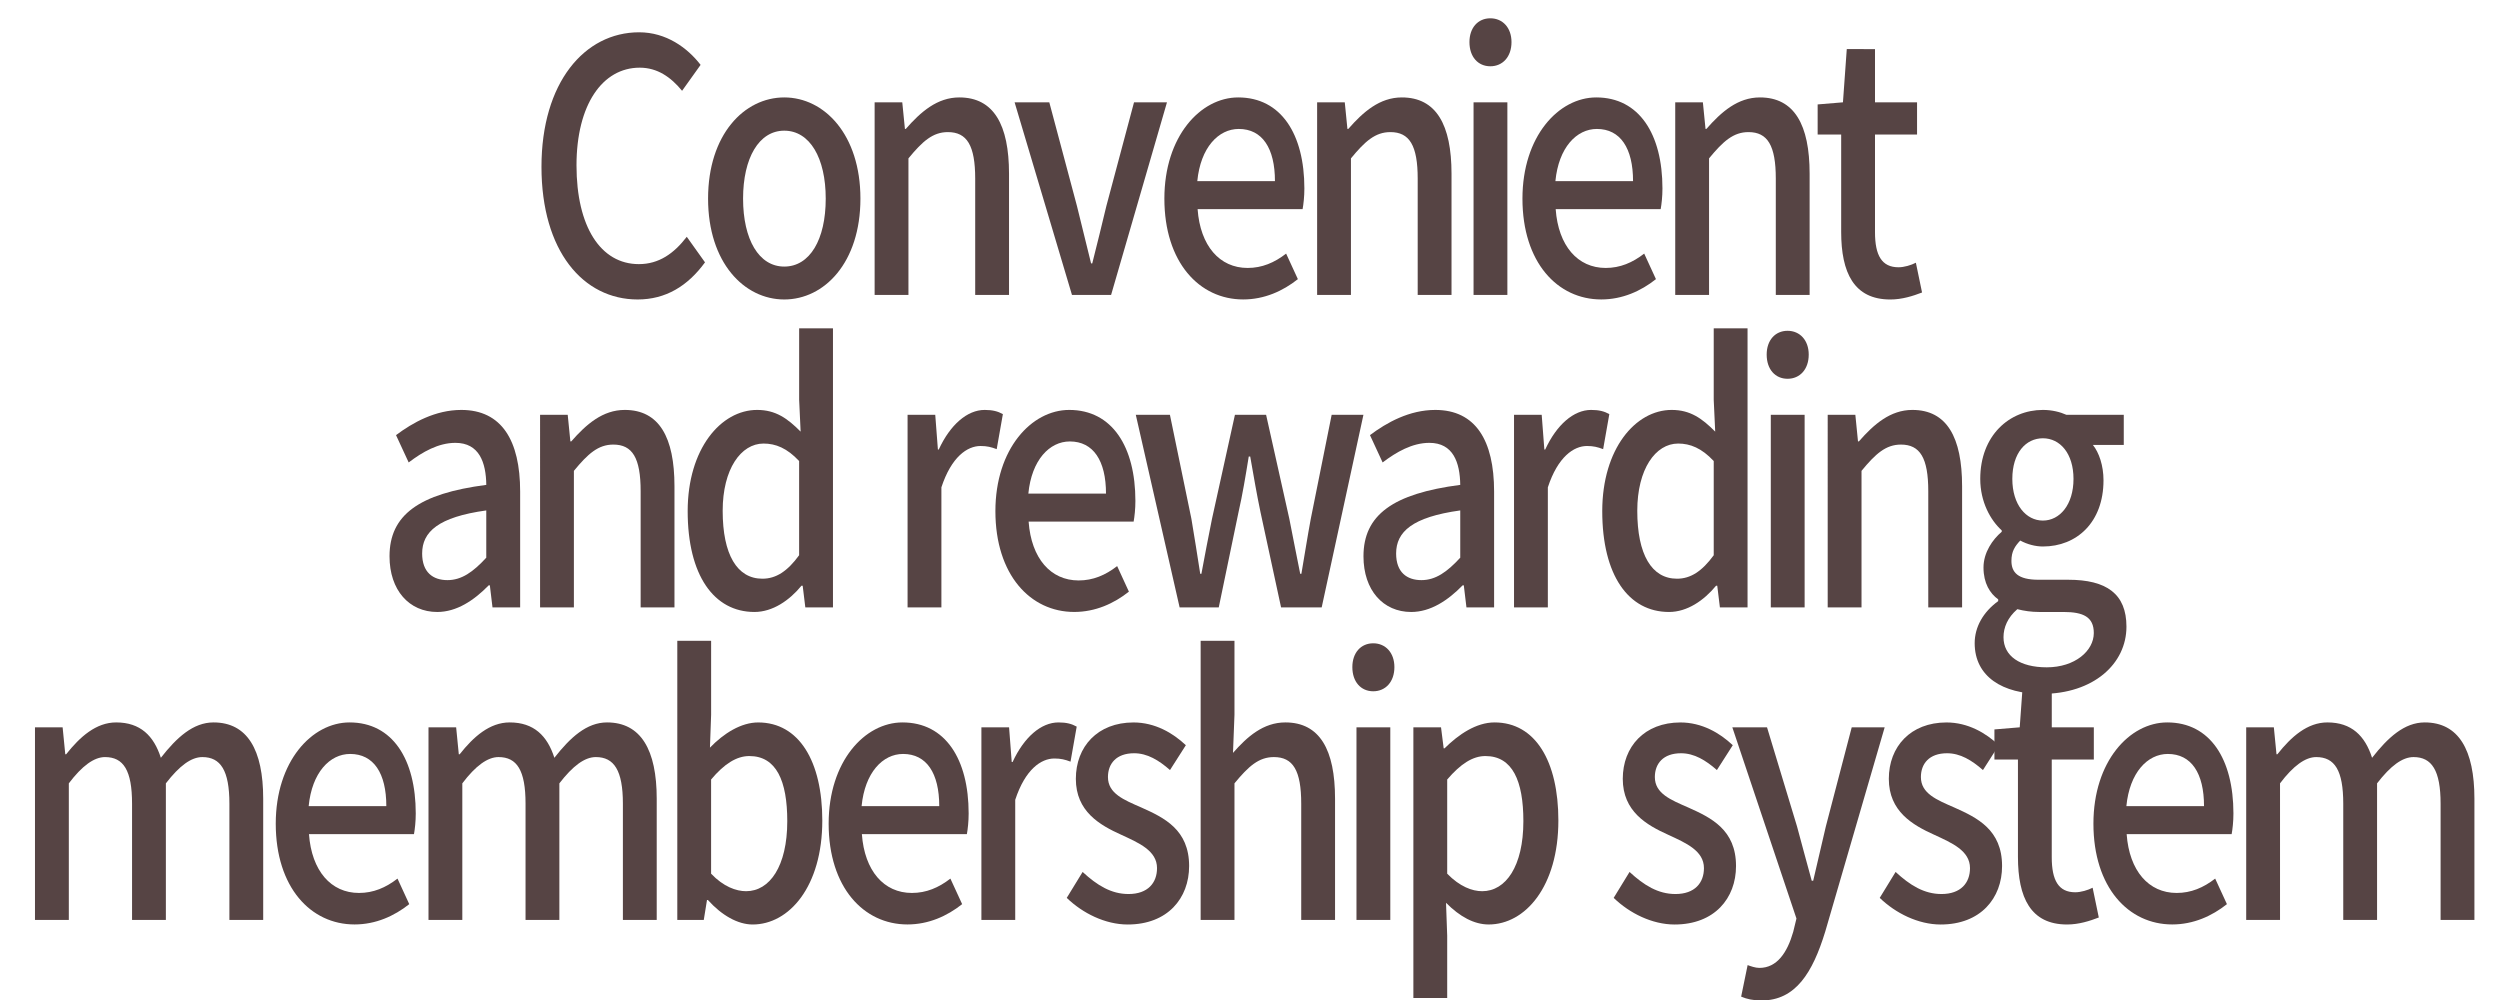 <?xml version="1.0" encoding="utf-8"?>
<!-- Generator: Adobe Illustrator 26.0.3, SVG Export Plug-In . SVG Version: 6.00 Build 0)  -->
<svg version="1.1" id="レイヤー_1" xmlns="http://www.w3.org/2000/svg" xmlns:xlink="http://www.w3.org/1999/xlink" x="0px"
	 y="0px" width="100px" height="40px" viewBox="0 0 100 40" enable-background="new 0 0 100 40" xml:space="preserve">
<g>
	<g opacity="0">
		<path fill="#E5E2E2" d="M100,34.892c0,2.799-2.29,5.089-5.089,5.089H5.089C2.29,39.981,0,37.691,0,34.892V5.071
			c0-2.799,2.29-5.089,5.089-5.089h89.821c2.799,0,5.089,2.29,5.089,5.089V34.892z"/>
	</g>
	<g>
		<g>
			<path fill="#564444" d="M21.659,6.671c0-3.362,1.718-5.379,3.906-5.379c1.082,0,1.929,0.616,2.459,1.303l-0.741,1.037
				c-0.447-0.546-0.988-0.925-1.694-0.925c-1.494,0-2.529,1.485-2.529,3.908c0,2.451,0.965,3.95,2.494,3.95
				c0.8,0,1.4-0.42,1.917-1.093l0.729,1.022c-0.694,0.952-1.576,1.485-2.694,1.485C23.329,11.979,21.659,10.046,21.659,6.671z"/>
			<path fill="#564444" d="M28.323,7.945c0-2.563,1.447-4.048,3.047-4.048c1.6,0,3.047,1.485,3.047,4.048
				c0,2.563-1.447,4.034-3.047,4.034C29.77,11.979,28.323,10.508,28.323,7.945z M33.029,7.945c0-1.625-0.635-2.718-1.659-2.718
				c-1.012,0-1.647,1.093-1.647,2.718c0,1.639,0.635,2.718,1.647,2.718C32.394,10.663,33.029,9.584,33.029,7.945z"/>
			<path fill="#564444" d="M34.985,4.093h1.106l0.106,1.064h0.035c0.6-0.686,1.259-1.26,2.141-1.26c1.376,0,1.988,1.093,1.988,3.053
				v4.847h-1.353V7.147c0-1.331-0.329-1.863-1.094-1.863c-0.6,0-1.012,0.364-1.576,1.051v5.463h-1.353V4.093z"/>
			<path fill="#564444" d="M40.584,4.093h1.388l1.106,4.146c0.188,0.756,0.376,1.541,0.565,2.297h0.047
				c0.188-0.756,0.388-1.541,0.565-2.297l1.106-4.146h1.318l-2.235,7.704h-1.565L40.584,4.093z"/>
			<path fill="#564444" d="M46.575,7.945c0-2.493,1.447-4.048,2.953-4.048c1.718,0,2.647,1.471,2.647,3.642
				c0,0.322-0.035,0.63-0.071,0.826h-4.2c0.106,1.471,0.882,2.353,2,2.353c0.576,0,1.071-0.21,1.541-0.574l0.47,1.022
				c-0.6,0.476-1.341,0.812-2.188,0.812C47.975,11.979,46.575,10.495,46.575,7.945z M50.998,7.245c0-1.317-0.506-2.087-1.447-2.087
				c-0.812,0-1.529,0.742-1.659,2.087H50.998z"/>
			<path fill="#564444" d="M52.685,4.093h1.106l0.106,1.064h0.035c0.6-0.686,1.259-1.26,2.141-1.26c1.376,0,1.988,1.093,1.988,3.053
				v4.847h-1.353V7.147c0-1.331-0.329-1.863-1.094-1.863c-0.6,0-1.012,0.364-1.576,1.051v5.463h-1.353V4.093z"/>
			<path fill="#564444" d="M58.778,1.684c0-0.574,0.341-0.952,0.835-0.952s0.847,0.378,0.847,0.952c0,0.588-0.353,0.967-0.847,0.967
				S58.778,2.272,58.778,1.684z M58.942,4.093h1.353v7.704h-1.353V4.093z"/>
			<path fill="#564444" d="M60.898,7.945c0-2.493,1.447-4.048,2.953-4.048c1.718,0,2.647,1.471,2.647,3.642
				c0,0.322-0.035,0.63-0.071,0.826h-4.2c0.106,1.471,0.882,2.353,2,2.353c0.576,0,1.071-0.21,1.541-0.574l0.47,1.022
				c-0.6,0.476-1.341,0.812-2.188,0.812C62.298,11.979,60.898,10.495,60.898,7.945z M65.322,7.245c0-1.317-0.506-2.087-1.447-2.087
				c-0.812,0-1.529,0.742-1.659,2.087H65.322z"/>
			<path fill="#564444" d="M67.009,4.093h1.106l0.106,1.064h0.035c0.6-0.686,1.259-1.26,2.141-1.26c1.376,0,1.988,1.093,1.988,3.053
				v4.847h-1.353V7.147c0-1.331-0.329-1.863-1.094-1.863c-0.6,0-1.012,0.364-1.576,1.051v5.463h-1.353V4.093z"/>
			<path fill="#564444" d="M73.647,9.276V5.382h-0.941V4.177l1.012-0.084l0.153-2.129H75v2.129h1.682v1.289H75V9.29
				c0,0.925,0.271,1.401,0.941,1.401c0.224,0,0.506-0.084,0.694-0.182l0.247,1.191c-0.365,0.14-0.8,0.28-1.271,0.28
				C74.153,11.979,73.647,10.901,73.647,9.276z"/>
			<path fill="#564444" d="M15.581,22.252c0-1.653,1.177-2.507,3.871-2.857c-0.012-0.896-0.282-1.681-1.235-1.681
				c-0.682,0-1.318,0.364-1.87,0.784l-0.506-1.093c0.671-0.504,1.577-1.008,2.612-1.008c1.612,0,2.353,1.219,2.353,3.264v4.636
				h-1.106l-0.106-0.883h-0.047c-0.588,0.603-1.282,1.065-2.059,1.065C16.369,24.479,15.581,23.611,15.581,22.252z M19.451,22.308
				v-1.891c-1.918,0.266-2.565,0.854-2.565,1.723c0,0.757,0.435,1.065,1.012,1.065C18.463,23.205,18.922,22.882,19.451,22.308z"/>
			<path fill="#564444" d="M21.603,16.593h1.106l0.106,1.064h0.035c0.6-0.686,1.259-1.26,2.141-1.26
				c1.376,0,1.988,1.093,1.988,3.053v4.847h-1.353v-4.651c0-1.331-0.329-1.863-1.094-1.863c-0.6,0-1.012,0.364-1.576,1.051v5.463
				h-1.353V16.593z"/>
			<path fill="#564444" d="M27.507,20.445c0-2.493,1.33-4.048,2.777-4.048c0.741,0,1.212,0.336,1.741,0.868l-0.059-1.275v-2.858
				h1.353v11.164h-1.106l-0.106-0.868H32.06c-0.482,0.588-1.153,1.051-1.882,1.051C28.554,24.479,27.507,23.008,27.507,20.445z
				 M31.965,22.21v-3.768c-0.482-0.518-0.941-0.7-1.423-0.7c-0.906,0-1.635,1.022-1.635,2.689c0,1.751,0.576,2.717,1.588,2.717
				C31.036,23.149,31.495,22.855,31.965,22.21z"/>
			<path fill="#564444" d="M36.304,16.593h1.106l0.106,1.387h0.035c0.459-0.995,1.141-1.583,1.835-1.583
				c0.318,0,0.53,0.056,0.729,0.168l-0.247,1.401c-0.223-0.084-0.388-0.126-0.647-0.126c-0.53,0-1.165,0.434-1.565,1.653v4.804
				h-1.353V16.593z"/>
			<path fill="#564444" d="M39.816,20.445c0-2.493,1.447-4.048,2.953-4.048c1.718,0,2.647,1.471,2.647,3.642
				c0,0.322-0.035,0.63-0.071,0.826h-4.2c0.106,1.471,0.882,2.353,2,2.353c0.576,0,1.071-0.21,1.541-0.574l0.47,1.022
				c-0.6,0.476-1.341,0.812-2.188,0.812C41.216,24.479,39.816,22.995,39.816,20.445z M44.24,19.745c0-1.317-0.506-2.087-1.447-2.087
				c-0.812,0-1.529,0.742-1.659,2.087H44.24z"/>
			<path fill="#564444" d="M45.432,16.593h1.365l0.859,4.16c0.13,0.757,0.235,1.457,0.353,2.199h0.047
				c0.141-0.742,0.271-1.457,0.424-2.199l0.917-4.16h1.247l0.929,4.16c0.153,0.757,0.282,1.457,0.435,2.199h0.047
				c0.129-0.742,0.235-1.443,0.376-2.199l0.835-4.16h1.271l-1.67,7.704h-1.624l-0.823-3.81c-0.153-0.728-0.271-1.429-0.412-2.227
				H49.95c-0.129,0.799-0.247,1.513-0.412,2.241l-0.788,3.796h-1.565L45.432,16.593z"/>
			<path fill="#564444" d="M54.539,22.252c0-1.653,1.177-2.507,3.871-2.857c-0.012-0.896-0.282-1.681-1.235-1.681
				c-0.682,0-1.318,0.364-1.87,0.784l-0.506-1.093c0.671-0.504,1.577-1.008,2.612-1.008c1.612,0,2.353,1.219,2.353,3.264v4.636
				h-1.106l-0.106-0.883h-0.047c-0.588,0.603-1.282,1.065-2.059,1.065C55.328,24.479,54.539,23.611,54.539,22.252z M58.41,22.308
				v-1.891c-1.918,0.266-2.565,0.854-2.565,1.723c0,0.757,0.435,1.065,1.012,1.065C57.422,23.205,57.881,22.882,58.41,22.308z"/>
			<path fill="#564444" d="M60.562,16.593h1.106l0.106,1.387h0.035c0.459-0.995,1.141-1.583,1.835-1.583
				c0.318,0,0.53,0.056,0.729,0.168l-0.247,1.401c-0.223-0.084-0.388-0.126-0.647-0.126c-0.53,0-1.165,0.434-1.565,1.653v4.804
				h-1.353V16.593z"/>
			<path fill="#564444" d="M64.09,20.445c0-2.493,1.33-4.048,2.777-4.048c0.741,0,1.212,0.336,1.741,0.868l-0.059-1.275v-2.858
				h1.353v11.164h-1.106l-0.106-0.868h-0.047c-0.482,0.588-1.153,1.051-1.882,1.051C65.137,24.479,64.09,23.008,64.09,20.445z
				 M68.549,22.21v-3.768c-0.482-0.518-0.941-0.7-1.423-0.7c-0.906,0-1.635,1.022-1.635,2.689c0,1.751,0.576,2.717,1.588,2.717
				C67.619,23.149,68.078,22.855,68.549,22.21z"/>
			<path fill="#564444" d="M70.667,14.184c0-0.574,0.341-0.952,0.835-0.952s0.847,0.378,0.847,0.952
				c0,0.588-0.353,0.967-0.847,0.967S70.667,14.772,70.667,14.184z M70.832,16.593h1.353v7.704h-1.353V16.593z"/>
			<path fill="#564444" d="M73.108,16.593h1.106l0.106,1.064h0.035c0.6-0.686,1.259-1.26,2.141-1.26
				c1.376,0,1.988,1.093,1.988,3.053v4.847h-1.353v-4.651c0-1.331-0.329-1.863-1.094-1.863c-0.6,0-1.012,0.364-1.576,1.051v5.463
				h-1.353V16.593z"/>
			<path fill="#564444" d="M78.987,25.726c0-0.644,0.341-1.247,0.941-1.681v-0.07c-0.329-0.238-0.588-0.645-0.588-1.275
				c0-0.602,0.365-1.121,0.729-1.429v-0.056c-0.447-0.406-0.859-1.135-0.859-2.059c0-1.737,1.165-2.759,2.506-2.759
				c0.365,0,0.694,0.084,0.941,0.196h2.294v1.205h-1.235c0.247,0.308,0.424,0.826,0.424,1.415c0,1.681-1.071,2.647-2.424,2.647
				c-0.294,0-0.624-0.084-0.906-0.238c-0.212,0.224-0.353,0.434-0.353,0.812c0,0.462,0.259,0.756,1.083,0.756h1.188
				c1.53,0,2.33,0.561,2.33,1.877c0,1.485-1.318,2.689-3.388,2.689C80.116,27.757,78.987,27.071,78.987,25.726z M83.752,25.32
				c0-0.645-0.424-0.841-1.212-0.841h-0.976c-0.306,0-0.6-0.042-0.871-0.112c-0.388,0.336-0.553,0.729-0.553,1.121
				c0,0.756,0.659,1.205,1.729,1.205C82.999,26.693,83.752,26.034,83.752,25.32z M82.94,19.156c0-1.022-0.541-1.625-1.224-1.625
				s-1.223,0.588-1.223,1.625s0.553,1.667,1.223,1.667C82.387,20.823,82.94,20.193,82.94,19.156z"/>
			<path fill="#564444" d="M1.399,29.093h1.106l0.106,1.078h0.035c0.553-0.7,1.2-1.274,2-1.274c0.965,0,1.506,0.532,1.788,1.415
				c0.635-0.812,1.294-1.415,2.106-1.415c1.353,0,1.988,1.093,1.988,3.053v4.847H9.176v-4.651c0-1.331-0.353-1.863-1.082-1.863
				c-0.447,0-0.918,0.35-1.459,1.051v5.463H5.282v-4.651c0-1.331-0.341-1.863-1.082-1.863c-0.435,0-0.918,0.35-1.447,1.051v5.463
				H1.399V29.093z"/>
			<path fill="#564444" d="M11.03,32.945c0-2.493,1.447-4.048,2.953-4.048c1.718,0,2.647,1.471,2.647,3.642
				c0,0.322-0.035,0.63-0.071,0.826h-4.2c0.106,1.471,0.882,2.353,2,2.353c0.576,0,1.071-0.21,1.541-0.574l0.47,1.022
				c-0.6,0.476-1.341,0.812-2.188,0.812C12.429,36.979,11.03,35.495,11.03,32.945z M15.453,32.245c0-1.317-0.506-2.087-1.447-2.087
				c-0.812,0-1.529,0.742-1.659,2.087H15.453z"/>
			<path fill="#564444" d="M17.14,29.093h1.106l0.106,1.078h0.035c0.553-0.7,1.2-1.274,2-1.274c0.965,0,1.506,0.532,1.788,1.415
				c0.635-0.812,1.294-1.415,2.106-1.415c1.353,0,1.988,1.093,1.988,3.053v4.847h-1.353v-4.651c0-1.331-0.353-1.863-1.082-1.863
				c-0.447,0-0.918,0.35-1.459,1.051v5.463h-1.353v-4.651c0-1.331-0.341-1.863-1.082-1.863c-0.435,0-0.918,0.35-1.447,1.051v5.463
				H17.14V29.093z"/>
			<path fill="#564444" d="M28.315,35.999h-0.035l-0.129,0.799h-1.059V25.633h1.353v2.956l-0.047,1.317
				c0.553-0.574,1.247-1.008,1.929-1.008c1.635,0,2.565,1.555,2.565,3.922c0,2.647-1.329,4.16-2.788,4.16
				C29.515,36.979,28.868,36.615,28.315,35.999z M31.491,32.847c0-1.611-0.435-2.605-1.518-2.605c-0.506,0-1,0.308-1.529,0.938
				v3.768c0.494,0.518,1,0.7,1.4,0.7C30.785,35.649,31.491,34.654,31.491,32.847z"/>
			<path fill="#564444" d="M33.146,32.945c0-2.493,1.447-4.048,2.953-4.048c1.718,0,2.647,1.471,2.647,3.642
				c0,0.322-0.035,0.63-0.071,0.826h-4.2c0.106,1.471,0.882,2.353,2,2.353c0.576,0,1.071-0.21,1.541-0.574l0.47,1.022
				c-0.6,0.476-1.341,0.812-2.188,0.812C34.546,36.979,33.146,35.495,33.146,32.945z M37.57,32.245c0-1.317-0.506-2.087-1.447-2.087
				c-0.812,0-1.529,0.742-1.659,2.087H37.57z"/>
			<path fill="#564444" d="M39.257,29.093h1.106l0.106,1.387h0.035c0.459-0.995,1.141-1.583,1.835-1.583
				c0.318,0,0.53,0.056,0.729,0.168l-0.247,1.401c-0.223-0.084-0.388-0.126-0.647-0.126c-0.53,0-1.165,0.434-1.565,1.653v4.804
				h-1.353V29.093z"/>
			<path fill="#564444" d="M42.67,35.915l0.635-1.037c0.576,0.532,1.141,0.883,1.835,0.883c0.776,0,1.141-0.448,1.141-1.036
				c0-0.7-0.729-1.009-1.424-1.331c-0.871-0.392-1.823-0.938-1.823-2.241c0-1.289,0.871-2.255,2.306-2.255
				c0.859,0,1.576,0.42,2.094,0.91L46.8,30.802c-0.447-0.392-0.906-0.672-1.435-0.672c-0.718,0-1.047,0.42-1.047,0.953
				c0,0.658,0.635,0.911,1.341,1.219c0.906,0.406,1.906,0.882,1.906,2.339c0,1.289-0.859,2.339-2.459,2.339
				C44.211,36.979,43.306,36.531,42.67,35.915z"/>
			<path fill="#564444" d="M48.026,25.633h1.353v2.956l-0.059,1.527c0.565-0.644,1.212-1.219,2.094-1.219
				c1.376,0,1.988,1.093,1.988,3.053v4.847h-1.353v-4.651c0-1.331-0.329-1.863-1.094-1.863c-0.6,0-1.012,0.364-1.576,1.051v5.463
				h-1.353V25.633z"/>
			<path fill="#564444" d="M54.094,26.684c0-0.574,0.341-0.952,0.835-0.952s0.847,0.378,0.847,0.952
				c0,0.588-0.353,0.967-0.847,0.967S54.094,27.272,54.094,26.684z M54.259,29.093h1.353v7.704h-1.353V29.093z"/>
			<path fill="#564444" d="M56.535,29.093h1.106l0.106,0.84h0.035c0.565-0.56,1.271-1.036,2-1.036c1.635,0,2.553,1.555,2.553,3.922
				c0,2.647-1.329,4.16-2.788,4.16c-0.576,0-1.153-0.308-1.706-0.868l0.047,1.317v2.493h-1.353V29.093z M60.935,32.847
				c0-1.611-0.435-2.605-1.518-2.605c-0.506,0-0.988,0.308-1.529,0.938v3.768c0.506,0.518,1,0.7,1.4,0.7
				C60.229,35.649,60.935,34.654,60.935,32.847z"/>
			<path fill="#564444" d="M64.547,35.915l0.635-1.037c0.576,0.532,1.141,0.883,1.835,0.883c0.776,0,1.141-0.448,1.141-1.036
				c0-0.7-0.729-1.009-1.424-1.331c-0.871-0.392-1.823-0.938-1.823-2.241c0-1.289,0.871-2.255,2.306-2.255
				c0.859,0,1.576,0.42,2.094,0.91l-0.635,0.994c-0.447-0.392-0.906-0.672-1.435-0.672c-0.718,0-1.047,0.42-1.047,0.953
				c0,0.658,0.635,0.911,1.341,1.219c0.906,0.406,1.906,0.882,1.906,2.339c0,1.289-0.859,2.339-2.459,2.339
				C66.088,36.979,65.182,36.531,64.547,35.915z"/>
			<path fill="#564444" d="M69.646,39.865l0.259-1.261c0.118,0.042,0.306,0.112,0.471,0.112c0.706,0,1.117-0.616,1.353-1.443
				l0.129-0.532l-2.565-7.648h1.388l1.2,3.964c0.188,0.686,0.388,1.457,0.588,2.171h0.059c0.165-0.7,0.341-1.471,0.506-2.171
				l1.035-3.964h1.318l-2.376,8.166c-0.506,1.653-1.188,2.76-2.553,2.76C70.129,40.019,69.87,39.963,69.646,39.865z"/>
			<path fill="#564444" d="M75.189,35.915l0.635-1.037c0.576,0.532,1.141,0.883,1.835,0.883c0.776,0,1.141-0.448,1.141-1.036
				c0-0.7-0.729-1.009-1.424-1.331c-0.871-0.392-1.823-0.938-1.823-2.241c0-1.289,0.871-2.255,2.306-2.255
				c0.859,0,1.576,0.42,2.094,0.91l-0.635,0.994c-0.447-0.392-0.906-0.672-1.435-0.672c-0.718,0-1.047,0.42-1.047,0.953
				c0,0.658,0.635,0.911,1.341,1.219c0.906,0.406,1.906,0.882,1.906,2.339c0,1.289-0.859,2.339-2.459,2.339
				C76.731,36.979,75.825,36.531,75.189,35.915z"/>
			<path fill="#564444" d="M80.718,34.276v-3.894h-0.941v-1.205l1.012-0.084l0.153-2.129h1.129v2.129h1.682v1.289H82.07v3.908
				c0,0.925,0.271,1.401,0.941,1.401c0.224,0,0.506-0.084,0.694-0.182l0.247,1.191c-0.365,0.14-0.8,0.28-1.271,0.28
				C81.223,36.979,80.718,35.901,80.718,34.276z"/>
			<path fill="#564444" d="M83.737,32.945c0-2.493,1.447-4.048,2.953-4.048c1.718,0,2.647,1.471,2.647,3.642
				c0,0.322-0.035,0.63-0.071,0.826h-4.2c0.106,1.471,0.882,2.353,2,2.353c0.576,0,1.071-0.21,1.541-0.574l0.47,1.022
				c-0.6,0.476-1.341,0.812-2.188,0.812C85.137,36.979,83.737,35.495,83.737,32.945z M88.161,32.245
				c0-1.317-0.506-2.087-1.447-2.087c-0.812,0-1.529,0.742-1.659,2.087H88.161z"/>
			<path fill="#564444" d="M89.848,29.093h1.106l0.106,1.078h0.035c0.553-0.7,1.2-1.274,2-1.274c0.965,0,1.506,0.532,1.788,1.415
				c0.635-0.812,1.294-1.415,2.106-1.415c1.353,0,1.988,1.093,1.988,3.053v4.847h-1.353v-4.651c0-1.331-0.353-1.863-1.082-1.863
				c-0.447,0-0.918,0.35-1.459,1.051v5.463H93.73v-4.651c0-1.331-0.341-1.863-1.082-1.863c-0.435,0-0.918,0.35-1.447,1.051v5.463
				h-1.353V29.093z"/>
		</g>
	</g>
</g>
</svg>
